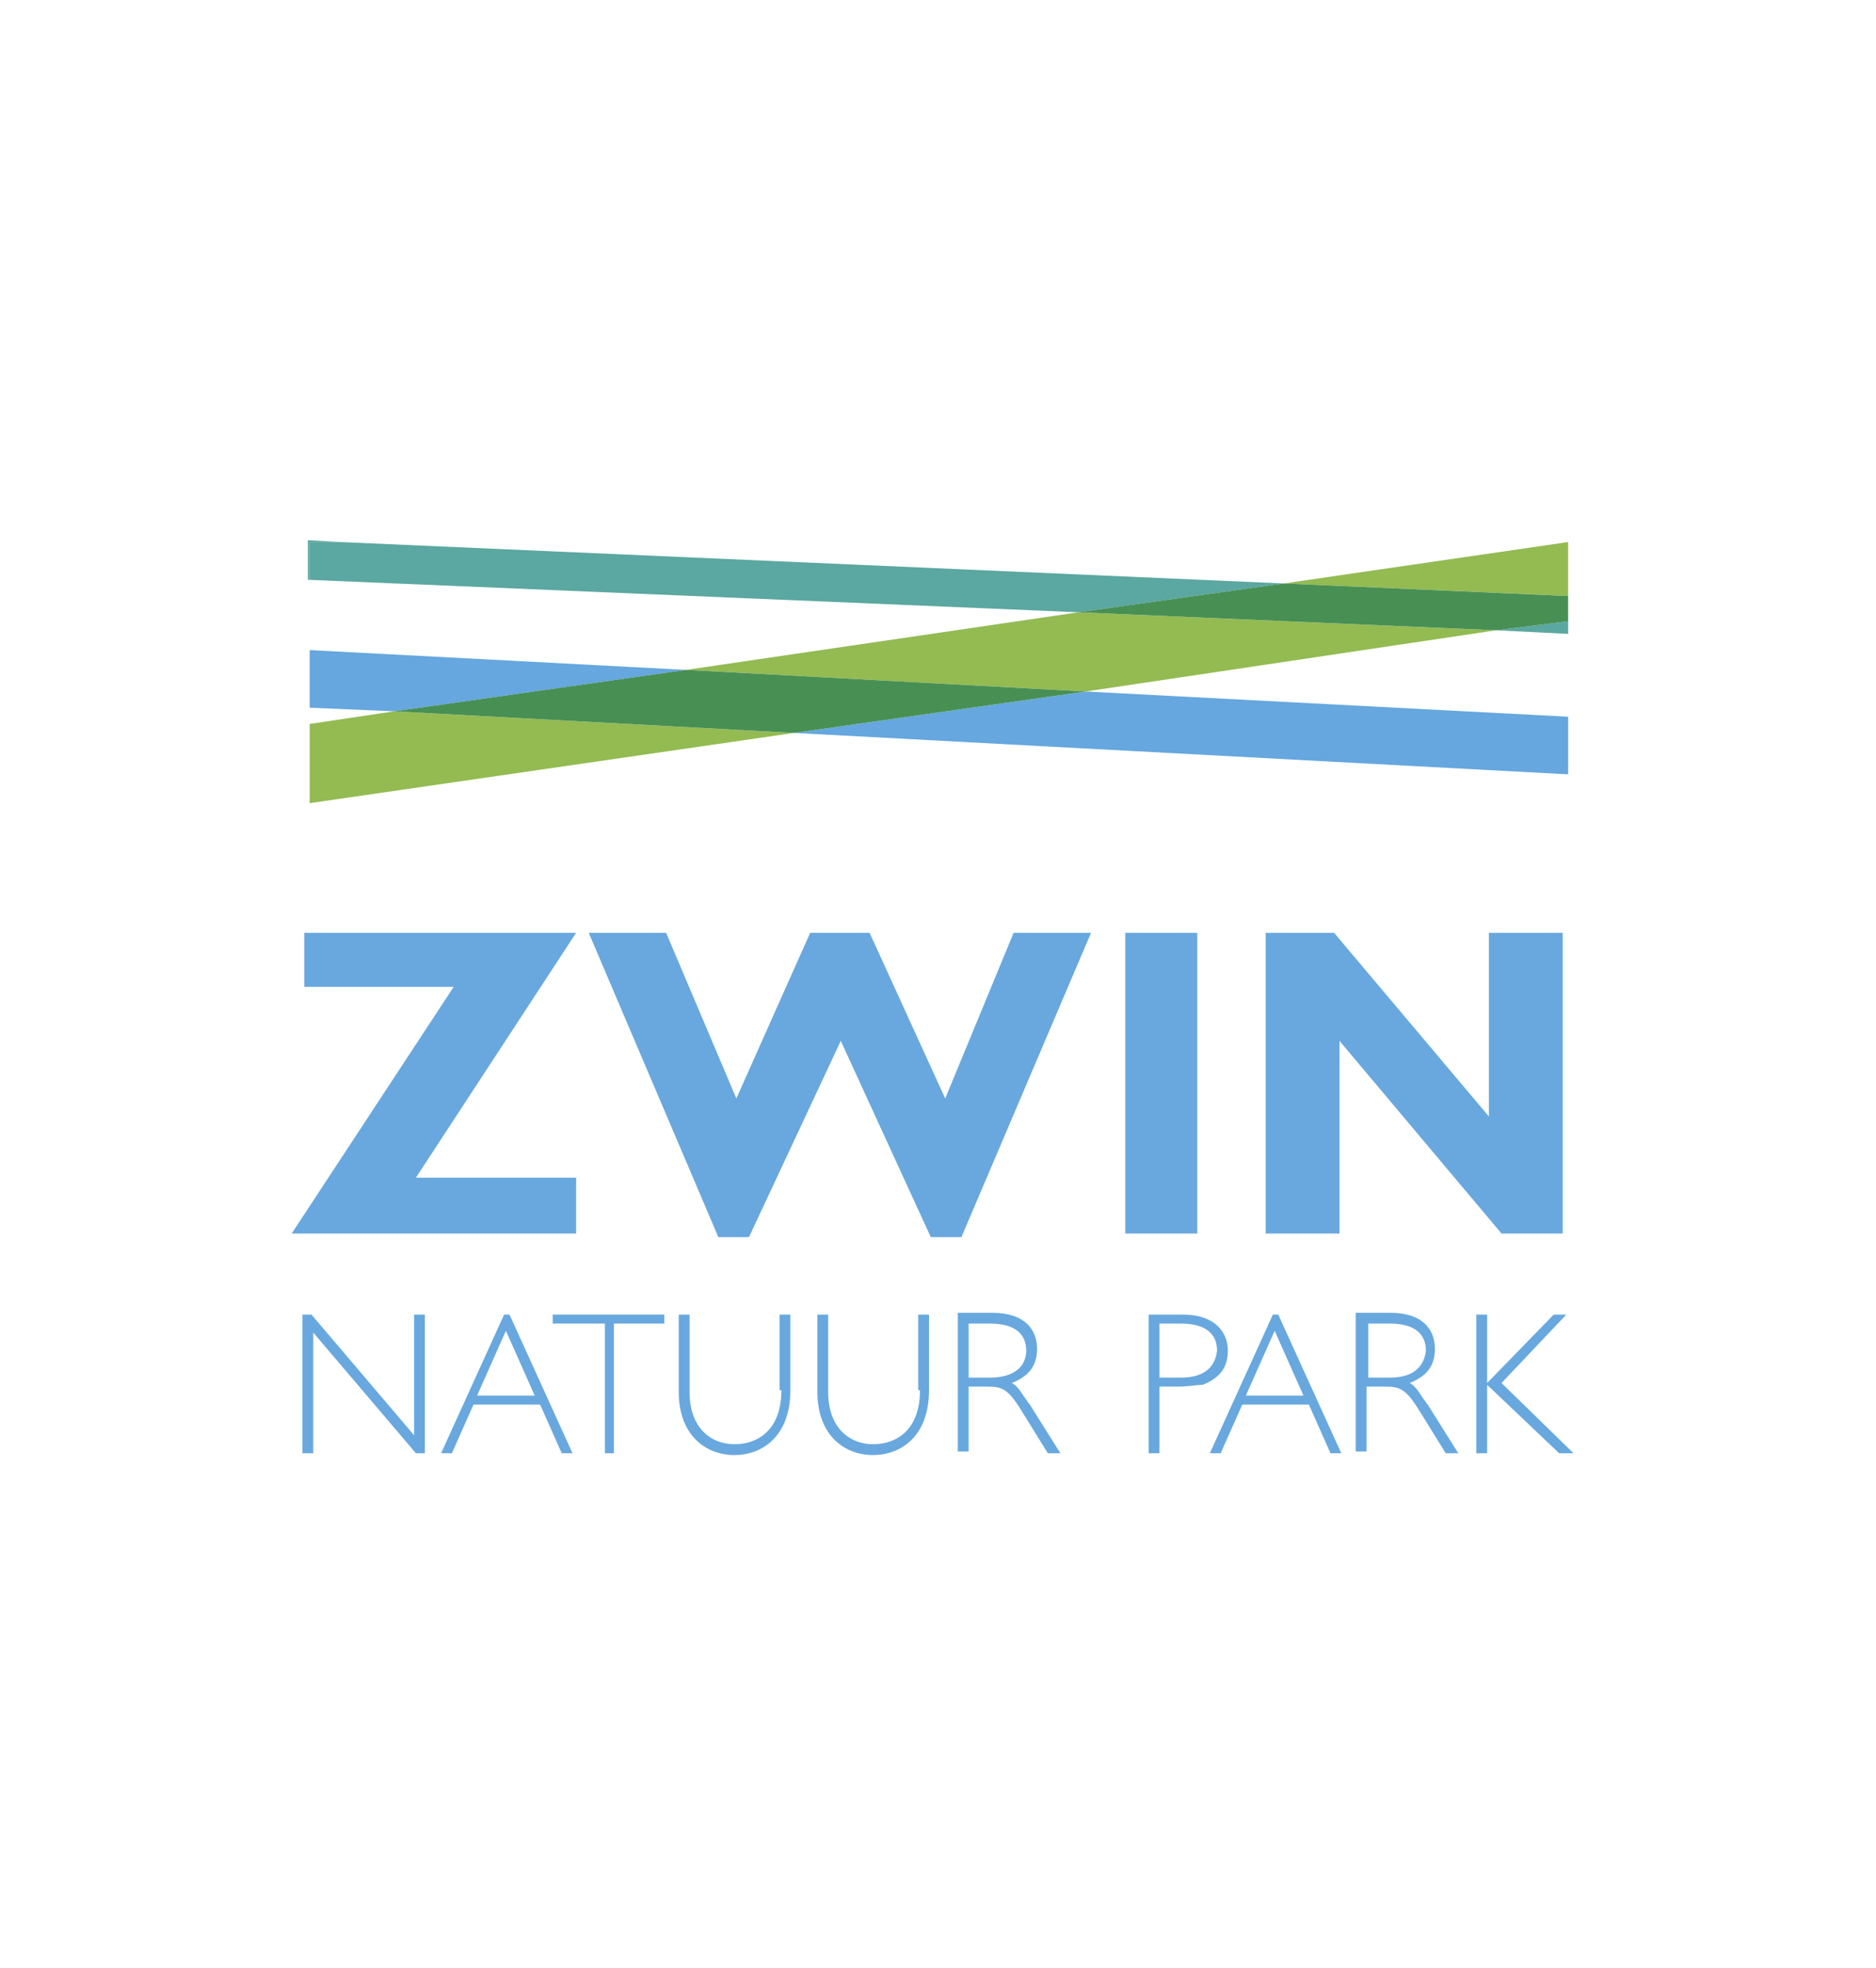 <?xml version="1.0" encoding="utf-8"?>
<!-- Generator: Adobe Illustrator 27.0.0, SVG Export Plug-In . SVG Version: 6.00 Build 0)  -->
<svg version="1.1" id="Laag_1" xmlns="http://www.w3.org/2000/svg" xmlns:xlink="http://www.w3.org/1999/xlink" x="0px" y="0px"
	 viewBox="0 0 104.2 109.3" style="enable-background:new 0 0 104.2 109.3;" xml:space="preserve">
<style type="text/css">
	.st0{clip-path:url(#SVGID_00000051384564136473144750000000781116191201367727_);fill:#68A8DE;}
	.st1{clip-path:url(#SVGID_00000051384564136473144750000000781116191201367727_);}
	.st2{clip-path:url(#SVGID_00000015345643903425257700000009337202323272031640_);fill:#68A8DE;}
	.st3{clip-path:url(#SVGID_00000015345643903425257700000009337202323272031640_);fill:#65A7DE;}
	.st4{clip-path:url(#SVGID_00000015345643903425257700000009337202323272031640_);fill:#5BA7A1;}
	.st5{clip-path:url(#SVGID_00000015345643903425257700000009337202323272031640_);fill:#93BB52;}
	.st6{clip-path:url(#SVGID_00000015345643903425257700000009337202323272031640_);}
	.st7{clip-path:url(#SVGID_00000133521235957152355160000003129699017587392133_);}
	.st8{clip-path:url(#SVGID_00000181804079365207628970000012382286793791155854_);fill:#93BB52;}
	.st9{clip-path:url(#SVGID_00000015345643903425257700000009337202323272031640_);fill:#488F54;}
</style>
<g>
	<defs>
		<rect id="SVGID_1_" x="13.9" y="27.3" width="76.4" height="54.7"/>
	</defs>
	<clipPath id="SVGID_00000035531038071261933180000002391944093814391946_">
		<use xlink:href="#SVGID_1_"  style="overflow:visible;"/>
	</clipPath>
	<polygon style="clip-path:url(#SVGID_00000035531038071261933180000002391944093814391946_);fill:#68A8DE;" points="32,68.5 
		32,65.4 23.1,65.4 32,51.8 16.9,51.8 16.9,54.8 25.2,54.8 16.2,68.5 	"/>
	<polygon style="clip-path:url(#SVGID_00000035531038071261933180000002391944093814391946_);fill:#68A8DE;" points="52.5,61 
		48.3,51.8 45,51.8 40.9,61 37,51.8 32.7,51.8 39.9,68.7 41.6,68.7 46.7,57.8 51.7,68.7 53.4,68.7 60.6,51.8 56.3,51.8 	"/>
	
		<rect x="62.5" y="51.8" style="clip-path:url(#SVGID_00000035531038071261933180000002391944093814391946_);fill:#68A8DE;" width="4" height="16.7"/>
	<polygon style="clip-path:url(#SVGID_00000035531038071261933180000002391944093814391946_);fill:#68A8DE;" points="74.1,51.8 
		70.3,51.8 70.3,68.5 74.4,68.5 74.4,57.8 83.4,68.5 86.8,68.5 86.8,51.8 82.7,51.8 82.7,62 	"/>
	<polygon style="clip-path:url(#SVGID_00000035531038071261933180000002391944093814391946_);fill:#68A8DE;" points="23,79.7 
		17.3,73 16.8,73 16.8,80.7 17.4,80.7 17.4,74 23.1,80.7 23.6,80.7 23.6,73 23,73 	"/>
	<polygon style="clip-path:url(#SVGID_00000035531038071261933180000002391944093814391946_);fill:#68A8DE;" points="30.7,73.5 
		33.6,73.5 33.6,80.7 34.1,80.7 34.1,73.5 36.9,73.5 36.9,73 30.7,73 	"/>
	<g style="clip-path:url(#SVGID_00000035531038071261933180000002391944093814391946_);">
		<defs>
			<rect id="SVGID_00000169532734455385378930000004099214472617719683_" x="13.9" y="27.3" width="76.4" height="54.8"/>
		</defs>
		<clipPath id="SVGID_00000032635214572669932740000000487253435342524310_">
			<use xlink:href="#SVGID_00000169532734455385378930000004099214472617719683_"  style="overflow:visible;"/>
		</clipPath>
		<path style="clip-path:url(#SVGID_00000032635214572669932740000000487253435342524310_);fill:#68A8DE;" d="M43.4,77.2
			c0,2.2-1.3,3-2.6,3c-1.3,0-2.5-0.9-2.5-2.9V73h-0.6v4.3c0,2.3,1.4,3.5,3.1,3.5c1.5,0,3.1-1,3.1-3.6V73h-0.6V77.2z"/>
		<path style="clip-path:url(#SVGID_00000032635214572669932740000000487253435342524310_);fill:#68A8DE;" d="M51.1,77.2
			c0,2.2-1.3,3-2.6,3c-1.3,0-2.5-0.9-2.5-2.9V73h-0.6v4.3c0,2.3,1.4,3.5,3.1,3.5c1.5,0,3.1-1,3.1-3.6V73h-0.6V77.2z"/>
		<polygon style="clip-path:url(#SVGID_00000032635214572669932740000000487253435342524310_);fill:#68A8DE;" points="87,73 
			86.3,73 82.6,76.8 82.6,73 82,73 82,80.7 82.6,80.7 82.6,76.9 86.6,80.7 87.4,80.7 83.4,76.8 		"/>
		<polygon style="clip-path:url(#SVGID_00000032635214572669932740000000487253435342524310_);fill:#65A7DE;" points="17.2,36.1 
			17.2,39.3 21.9,39.5 38.1,37.2 		"/>
		<polygon style="clip-path:url(#SVGID_00000032635214572669932740000000487253435342524310_);fill:#65A7DE;" points="87.1,43 
			87.1,39.8 60.3,38.4 44.1,40.7 		"/>
		<polygon style="clip-path:url(#SVGID_00000032635214572669932740000000487253435342524310_);fill:#5BA7A1;" points="83.1,35 
			87.1,35.2 87.1,33.1 87.1,34.5 		"/>
		<polygon style="clip-path:url(#SVGID_00000032635214572669932740000000487253435342524310_);fill:#5BA7A1;" points="17.2,30.1 
			18.9,30.1 17.1,30 17.1,32.2 17.2,32.2 		"/>
		<polygon style="clip-path:url(#SVGID_00000032635214572669932740000000487253435342524310_);fill:#5BA7A1;" points="17.2,32.2 
			59.9,34 71.3,32.4 18.9,30.1 17.2,30.1 		"/>
		<polygon style="clip-path:url(#SVGID_00000032635214572669932740000000487253435342524310_);fill:#93BB52;" points="60.3,38.4 
			83.1,35 59.9,34 38.1,37.2 		"/>
		<polygon style="clip-path:url(#SVGID_00000032635214572669932740000000487253435342524310_);fill:#93BB52;" points="17.2,40.2 
			17.2,44.6 44.1,40.7 21.9,39.5 		"/>
		<g style="clip-path:url(#SVGID_00000032635214572669932740000000487253435342524310_);">
			<g>
				<defs>
					<rect id="SVGID_00000173149079973850924200000010983361277975115412_" x="71.3" y="30.1" width="15.8" height="3"/>
				</defs>
				<clipPath id="SVGID_00000166643463107298870440000008344892613048855455_">
					<use xlink:href="#SVGID_00000173149079973850924200000010983361277975115412_"  style="overflow:visible;"/>
				</clipPath>
				<g style="clip-path:url(#SVGID_00000166643463107298870440000008344892613048855455_);">
					<defs>
						<rect id="SVGID_00000067219096493462616310000009608762034000839865_" x="71.3" y="30.1" width="15.8" height="3"/>
					</defs>
					<clipPath id="SVGID_00000124122899998092347960000008403973653634190245_">
						<use xlink:href="#SVGID_00000067219096493462616310000009608762034000839865_"  style="overflow:visible;"/>
					</clipPath>
					<polygon style="clip-path:url(#SVGID_00000124122899998092347960000008403973653634190245_);fill:#93BB52;" points="87.1,33.1 
						87.1,31.8 87.1,30.1 87.1,30.1 71.3,32.4 					"/>
				</g>
			</g>
		</g>
		<polygon style="clip-path:url(#SVGID_00000032635214572669932740000000487253435342524310_);fill:#488F54;" points="21.9,39.5 
			44.1,40.7 60.3,38.4 38.1,37.2 		"/>
		<polygon style="clip-path:url(#SVGID_00000032635214572669932740000000487253435342524310_);fill:#488F54;" points="87.1,34.5 
			87.1,33.1 71.3,32.4 59.9,34 83.1,35 		"/>
		<path style="clip-path:url(#SVGID_00000032635214572669932740000000487253435342524310_);fill:#68A8DE;" d="M79.3,78
			c-0.4-0.5-0.6-1-1-1.2c1-0.4,1.4-1,1.4-1.9c0-1-0.6-2-2.5-2h-1.9v7.7h0.6V77h1c0.9,0,1.2,0.1,2.1,1.6l1.3,2.1H81L79.3,78z
			 M77.2,76.5h-1.2v-3h1.2c1.4,0,2,0.6,2,1.5C79.1,75.9,78.5,76.5,77.2,76.5"/>
		<path style="clip-path:url(#SVGID_00000032635214572669932740000000487253435342524310_);fill:#68A8DE;" d="M71,73h-0.3l-3.5,7.7
			h0.6L69,78h3.7l1.2,2.7h0.6L71,73z M69.2,77.5l1.6-3.6l1.6,3.6H69.2z"/>
		<path style="clip-path:url(#SVGID_00000032635214572669932740000000487253435342524310_);fill:#68A8DE;" d="M65.7,73h-1.9v7.7h0.6
			V77h1c0.6,0,1.1-0.1,1.4-0.1c1-0.4,1.4-1,1.4-1.9C68.2,74,67.5,73,65.7,73 M65.6,76.5h-1.2v-3h1.2c1.4,0,2,0.6,2,1.5
			C67.5,75.9,66.9,76.5,65.6,76.5"/>
		<path style="clip-path:url(#SVGID_00000032635214572669932740000000487253435342524310_);fill:#68A8DE;" d="M57.2,78
			c-0.4-0.5-0.6-1-1-1.2c1-0.4,1.4-1,1.4-1.9c0-1-0.6-2-2.5-2h-1.9v7.7h0.6V77h1c0.9,0,1.2,0.1,2.1,1.6l1.3,2.1h0.7L57.2,78z
			 M55,76.5h-1.2v-3H55c1.4,0,2,0.6,2,1.5C57,75.9,56.3,76.5,55,76.5"/>
		<path style="clip-path:url(#SVGID_00000032635214572669932740000000487253435342524310_);fill:#68A8DE;" d="M28.3,73H28l-3.5,7.7
			h0.6l1.2-2.7H30l1.2,2.7h0.6L28.3,73z M26.5,77.5l1.6-3.6l1.6,3.6H26.5z"/>
	</g>
</g>
</svg>
